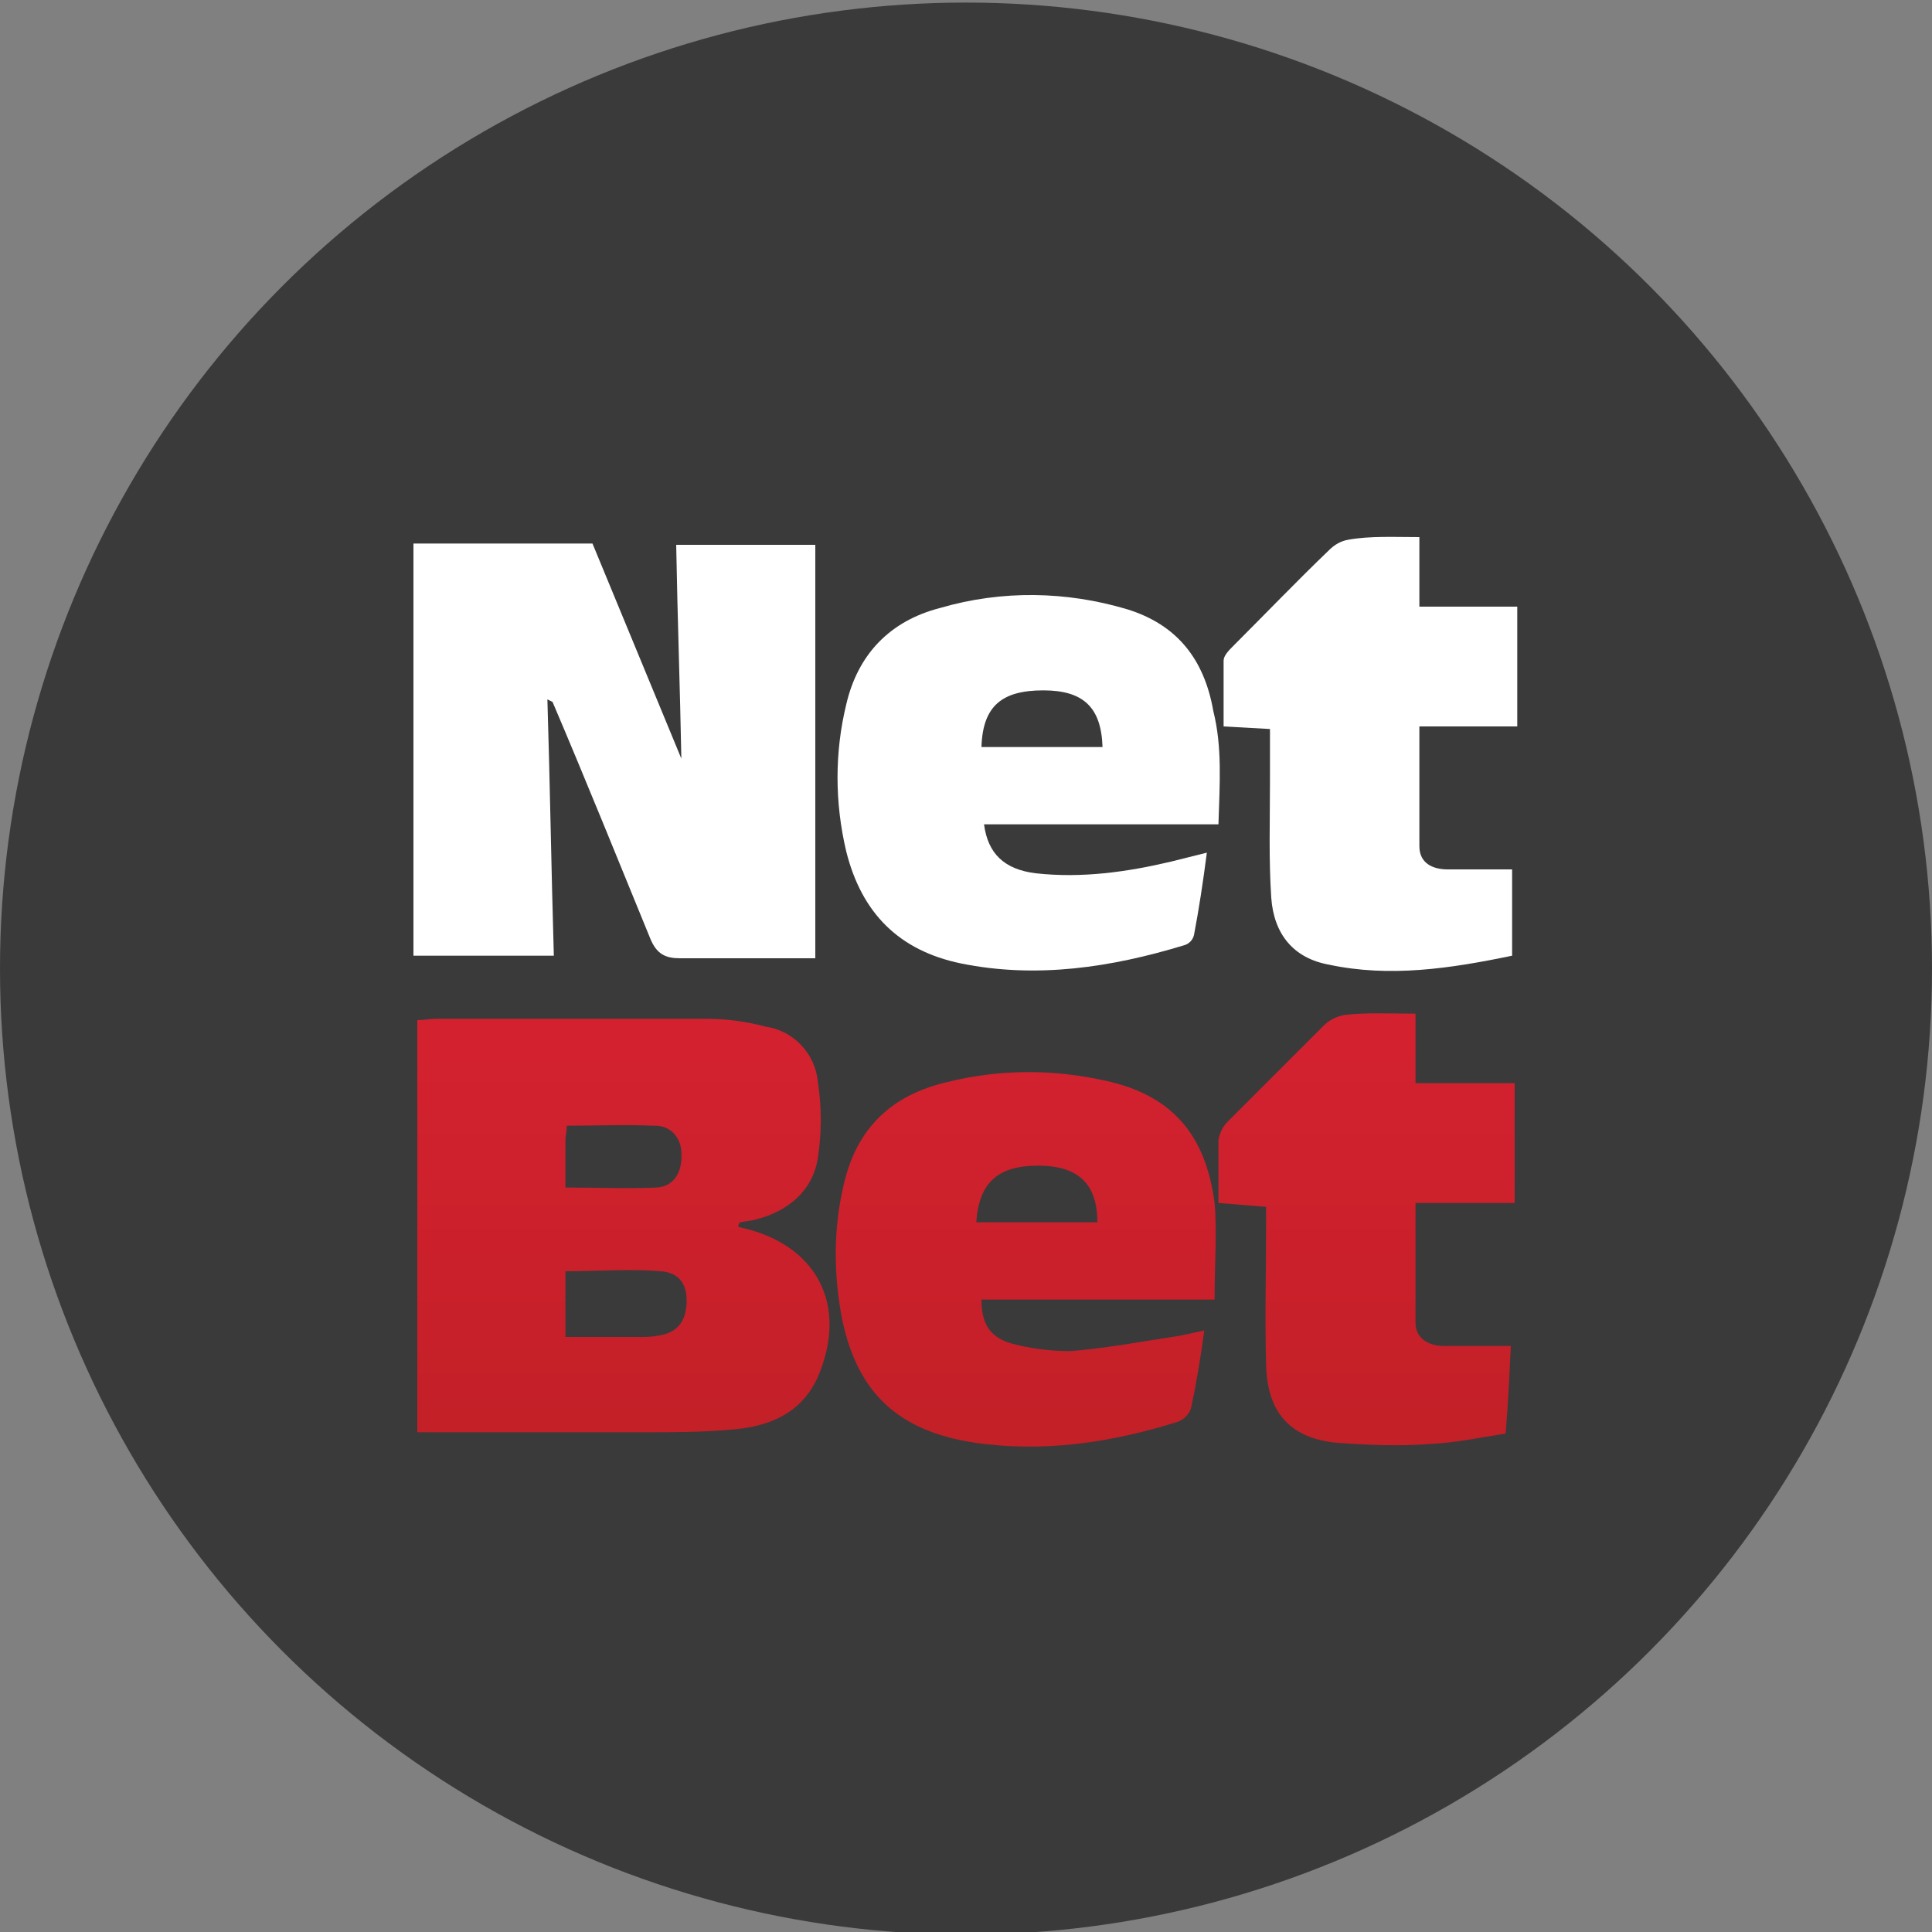 <?xml version="1.0" encoding="utf-8"?>
<!-- Generator: Adobe Illustrator 26.0.1, SVG Export Plug-In . SVG Version: 6.00 Build 0)  -->
<svg version="1.1" id="Layer_1" xmlns="http://www.w3.org/2000/svg" xmlns:xlink="http://www.w3.org/1999/xlink" x="0px" y="0px"
	 viewBox="0 0 150 150" style="enable-background:new 0 0 150 150;" xml:space="preserve">
<rect x="0" y="0" width="150" height="150" fill="#808080" stroke="none"/>
<style type="text/css">
	.st0{fill:#EE5C35;}
	.st1{fill:#007530;}
	.st2{fill:#097E56;}
	.st3{fill:#FBE022;}
	.st4{fill:#FFFFFF;}
	.st5{fill:#1C3847;}
	.st6{fill:#002E5B;}
	.st7{fill:#008FD6;}
	.st8{fill:#FF4900;}
	.st9{fill:none;stroke:#FFFFFF;stroke-width:0.84;stroke-miterlimit:10;}
	.st10{opacity:0.15;fill:none;stroke:#FFFFFF;stroke-width:0.84;stroke-miterlimit:10;enable-background:new    ;}
	.st11{fill:url(#SVGID_1_);}
	.st12{opacity:0.15;enable-background:new    ;}
	.st13{opacity:0.1;fill:#3B200F;enable-background:new    ;}
	.st14{fill:url(#SVGID_00000120536968413037968110000017634793557450075542_);}
	.st15{fill:#E7E3DF;}
	.st16{fill:none;stroke:#FFFFFF;stroke-width:0.835;stroke-miterlimit:10;}
	.st17{fill:url(#SVGID_00000133511094619882985820000013415994977411998608_);}
	.st18{fill:none;stroke:#FFFFFF;stroke-width:1.102;stroke-miterlimit:10;}
	.st19{fill:url(#SVGID_00000050635404529508785070000013947623216864048275_);}
	.st20{fill:#F68428;}
	.st21{fill:#002B54;}
	.st22{fill:#FF932B;}
	.st23{fill:#001D35;}
	.st24{fill:#E8CE90;}
	.st25{fill:#0D263F;}
	.st26{fill:#01326A;}
	.st27{fill:#1E9A09;}
	.st28{fill:#2D2D2D;}
	.st29{fill:#11402D;}
	.st30{fill:#222633;}
	.st31{fill:#CE132B;}
	.st32{fill:#DF002D;}
	.st33{fill:#FFB100;}
	.st34{fill:#273A47;}
	.st35{fill:#000300;}
	.st36{fill:#020003;}
	.st37{fill:#FFF200;}
	.st38{fill:#202E3F;}
	.st39{fill:#DF0534;}
	.st40{fill:#CE122B;}
	.st41{fill:#CF1830;}
	.st42{fill:#CE152E;}
	.st43{fill:url(#SVGID_00000124147331635369590470000016887026757713990540_);}
	.st44{fill:url(#SVGID_00000157267176232901232040000007587695769352549013_);}
	.st45{fill:url(#SVGID_00000097491446739105432500000012498188686608381881_);}
	.st46{fill:#FED041;}
	.st47{fill:#1A9804;}
	.st48{fill:#3A3A3A;}
	.st49{fill:#111111;}
	.st50{fill:#FBCB00;}
	.st51{fill-rule:evenodd;clip-rule:evenodd;fill:#FF7D02;}
	.st52{fill-rule:evenodd;clip-rule:evenodd;fill:#0F0F0F;}
	.st53{fill-rule:evenodd;clip-rule:evenodd;fill:#FFFFFF;}
	.st54{fill:url(#SVGID_00000126321593585444946120000017125684202239712958_);}
	.st55{fill:url(#SVGID_00000076584924729005272220000002607580636176066957_);}
	.st56{fill:url(#SVGID_00000080203689038875852090000005012338052524426117_);}
	.st57{fill:url(#SVGID_00000141450861224051160240000012417757544642260609_);}
	.st58{fill:url(#SVGID_00000017495969204856300960000011295272172065862570_);}
	.st59{fill:url(#SVGID_00000044169715375301863770000007629111743051579052_);}
	.st60{fill:url(#SVGID_00000021113769590222287960000003566371619067678123_);}
	.st61{fill:url(#SVGID_00000044885453971392750560000000497682420640108722_);}
	.st62{fill:url(#SVGID_00000151539896536218541370000006180477071965635499_);}
	.st63{fill:#DDDDE1;}
	.st64{clip-path:url(#SVGID_00000126287825805237918000000014068067953696297874_);fill:#EE5C35;}
	.st65{clip-path:url(#SVGID_00000084512558559198169270000013023233287874180275_);fill:#FFFFFF;}
	.st66{clip-path:url(#SVGID_00000144337644518456745890000016276654323659577224_);fill:#FFFFFF;}
	.st67{clip-path:url(#SVGID_00000039847680194219849240000017527697594430762391_);fill:#FFFFFF;}
	.st68{clip-path:url(#SVGID_00000045602513419136111390000000362602239818788772_);fill:#FFFFFF;}
	.st69{clip-path:url(#SVGID_00000158731089816312838470000014869382386835808647_);fill:#FFFFFF;}
</style>
<circle class="st48" cx="75" cy="75.2" r="75"/>
<g>
	<g>
		
			<linearGradient id="SVGID_1_" gradientUnits="userSpaceOnUse" x1="48.419" y1="733.59" x2="48.419" y2="767.32" gradientTransform="matrix(1 0 0 1 0 -656)">
			<stop  offset="0" style="stop-color:#D52130"/>
			<stop  offset="1" style="stop-color:#C32028"/>
		</linearGradient>
		<path class="st11" d="M57.3,95.2c0,0,0.1,0.1,0.2,0.1c5.9,1.3,8.4,6,6,11.6c-1.3,2.9-3.9,3.9-6.8,4.1c-2.2,0.2-4.4,0.2-6.5,0.2
			c-5.2,0-10.4,0-15.7,0h-2.1V79.2c0.5,0,1-0.1,1.5-0.1c7,0,13.9,0,20.9,0c1.6,0,3.1,0.2,4.6,0.6c2.2,0.3,3.9,2.1,4.1,4.3
			c0.3,2,0.3,3.9,0,5.9c-0.4,2.6-2.4,4.2-4.9,4.8c-0.3,0.1-0.7,0.1-1.1,0.2C57.4,94.9,57.4,95,57.3,95.2z M43.9,103.8
			c2,0,3.9,0,5.7,0c0.5,0,1,0,1.5-0.1c1.4-0.2,2.1-1,2.2-2.4c0.1-1.5-0.5-2.5-2-2.6c-2.4-0.2-4.9,0-7.4,0L43.9,103.8z M43.9,92.2
			c2.5,0,4.8,0.1,7.1,0c1.4-0.1,2-1.3,1.9-2.7c0-1.1-0.8-2.1-2-2.1c0,0-0.1,0-0.2,0c-2.2-0.1-4.4,0-6.7,0c0,0.5-0.1,0.8-0.1,1.1
			C43.9,89.6,43.9,90.8,43.9,92.2z"/>
		
			<linearGradient id="SVGID_00000146459200927112741960000006481372373270967938_" gradientUnits="userSpaceOnUse" x1="79.591" y1="733.59" x2="79.591" y2="767.32" gradientTransform="matrix(1 0 0 1 0 -656)">
			<stop  offset="0" style="stop-color:#D52130"/>
			<stop  offset="1" style="stop-color:#C32028"/>
		</linearGradient>
		<path style="fill:url(#SVGID_00000146459200927112741960000006481372373270967938_);" d="M94.3,100.9H76.2c0,1.8,0.6,2.9,2.3,3.4
			c1.5,0.4,3,0.6,4.6,0.6c2.6-0.2,5.3-0.7,7.9-1.1c0.8-0.1,1.5-0.3,2.5-0.5c-0.3,2.2-0.6,4-1,5.9c-0.1,0.5-0.5,1-1.1,1.2
			c-5.1,1.6-10.4,2.4-15.8,1.6c-5.8-0.9-9-3.8-10.2-9.5c-0.7-3.5-0.7-7.1,0.1-10.5c1-4.4,3.7-7,8.1-8c4-1,8.2-1,12.2-0.1
			c5.1,1.1,7.8,4.1,8.5,9.5C94.5,95.6,94.3,98.1,94.3,100.9z M85.2,94.9c0-3-1.5-4.4-4.6-4.4c-3.1,0-4.6,1.3-4.8,4.4
			C75.9,94.9,85.2,94.9,85.2,94.9z"/>
		
			<linearGradient id="SVGID_00000072989009560026034910000003674478724227505316_" gradientUnits="userSpaceOnUse" x1="106.096" y1="733.59" x2="106.096" y2="767.32" gradientTransform="matrix(1 0 0 1 0 -656)">
			<stop  offset="0" style="stop-color:#D52130"/>
			<stop  offset="1" style="stop-color:#C32028"/>
		</linearGradient>
		<path style="fill:url(#SVGID_00000072989009560026034910000003674478724227505316_);" d="M109.9,78.7v5.4h7.7v9.3h-7.7
			c0,3.2,0,6.3,0,9.3c0,1.2,1,1.8,2.2,1.8c1.7,0,3.3,0,5.2,0c-0.1,2.1-0.2,4.3-0.4,6.8c-1.9,0.3-3.8,0.7-5.7,0.8
			c-2.5,0.2-5.1,0.1-7.6-0.1c-3.5-0.4-5.2-2.4-5.3-6c-0.1-3.6,0-7.4,0-11v-1.3l-3.7-0.3c0-1.7,0-3.2,0-4.9c0.1-0.5,0.3-1,0.7-1.4
			c2.5-2.5,5-5,7.5-7.5c0.4-0.4,1-0.7,1.6-0.8C106.1,78.6,107.9,78.7,109.9,78.7z"/>
	</g>
	<g>
		<path class="st4" d="M42.5,54.3c0.2,6.5,0.3,13.1,0.5,19.9H32.1v-32H46l6.9,16.7c-0.1-5.4-0.3-10.9-0.4-16.6h10.8v32.1
			c-1,0-2.2,0-3.2,0c-2.5,0-4.9,0-7.3,0c-1.1,0-1.8-0.3-2.3-1.5c-2.5-6.1-5-12.3-7.6-18.4C42.7,54.4,42.5,54.3,42.5,54.3z"/>
		<path class="st4" d="M94.6,64H76.4c0.3,2.3,1.6,3.5,4,3.8c3.6,0.4,7.1-0.1,10.5-0.9l2.8-0.7c-0.3,2.3-0.6,4.3-1,6.4
			c-0.1,0.4-0.4,0.7-0.8,0.8c-5.6,1.7-11.4,2.6-17.3,1.4c-4.8-1-7.7-3.9-8.9-8.7c-0.9-3.8-0.9-7.7,0-11.4c0.9-3.9,3.4-6.5,7.3-7.5
			c4.8-1.4,9.8-1.3,14.5,0.1c3.9,1.2,6,3.9,6.7,7.9C94.9,58,94.7,60.8,94.6,64z M85.6,58c-0.1-3.1-1.5-4.4-4.6-4.4
			c-3.2,0-4.7,1.2-4.8,4.4H85.6z"/>
		<path class="st4" d="M110.2,41.7v5.4h7.6v9.3h-7.6c0,3.2,0,6.3,0,9.3c0,1.3,1,1.8,2.2,1.8c1.7,0,3.3,0,5,0v6.7
			c-4.8,1-9.5,1.7-14.2,0.7c-2.8-0.5-4.3-2.4-4.5-5.2c-0.2-3-0.1-6-0.1-9c0-1.3,0-2.6,0-4.1l-3.6-0.2c0-1.7,0-3.4,0-5.1
			c0-0.4,0.4-0.8,0.8-1.2c2.5-2.5,4.9-5,7.4-7.4c0.4-0.4,0.9-0.7,1.5-0.8C106.4,41.6,108.2,41.7,110.2,41.7z"/>
	</g>
</g>
</svg>

